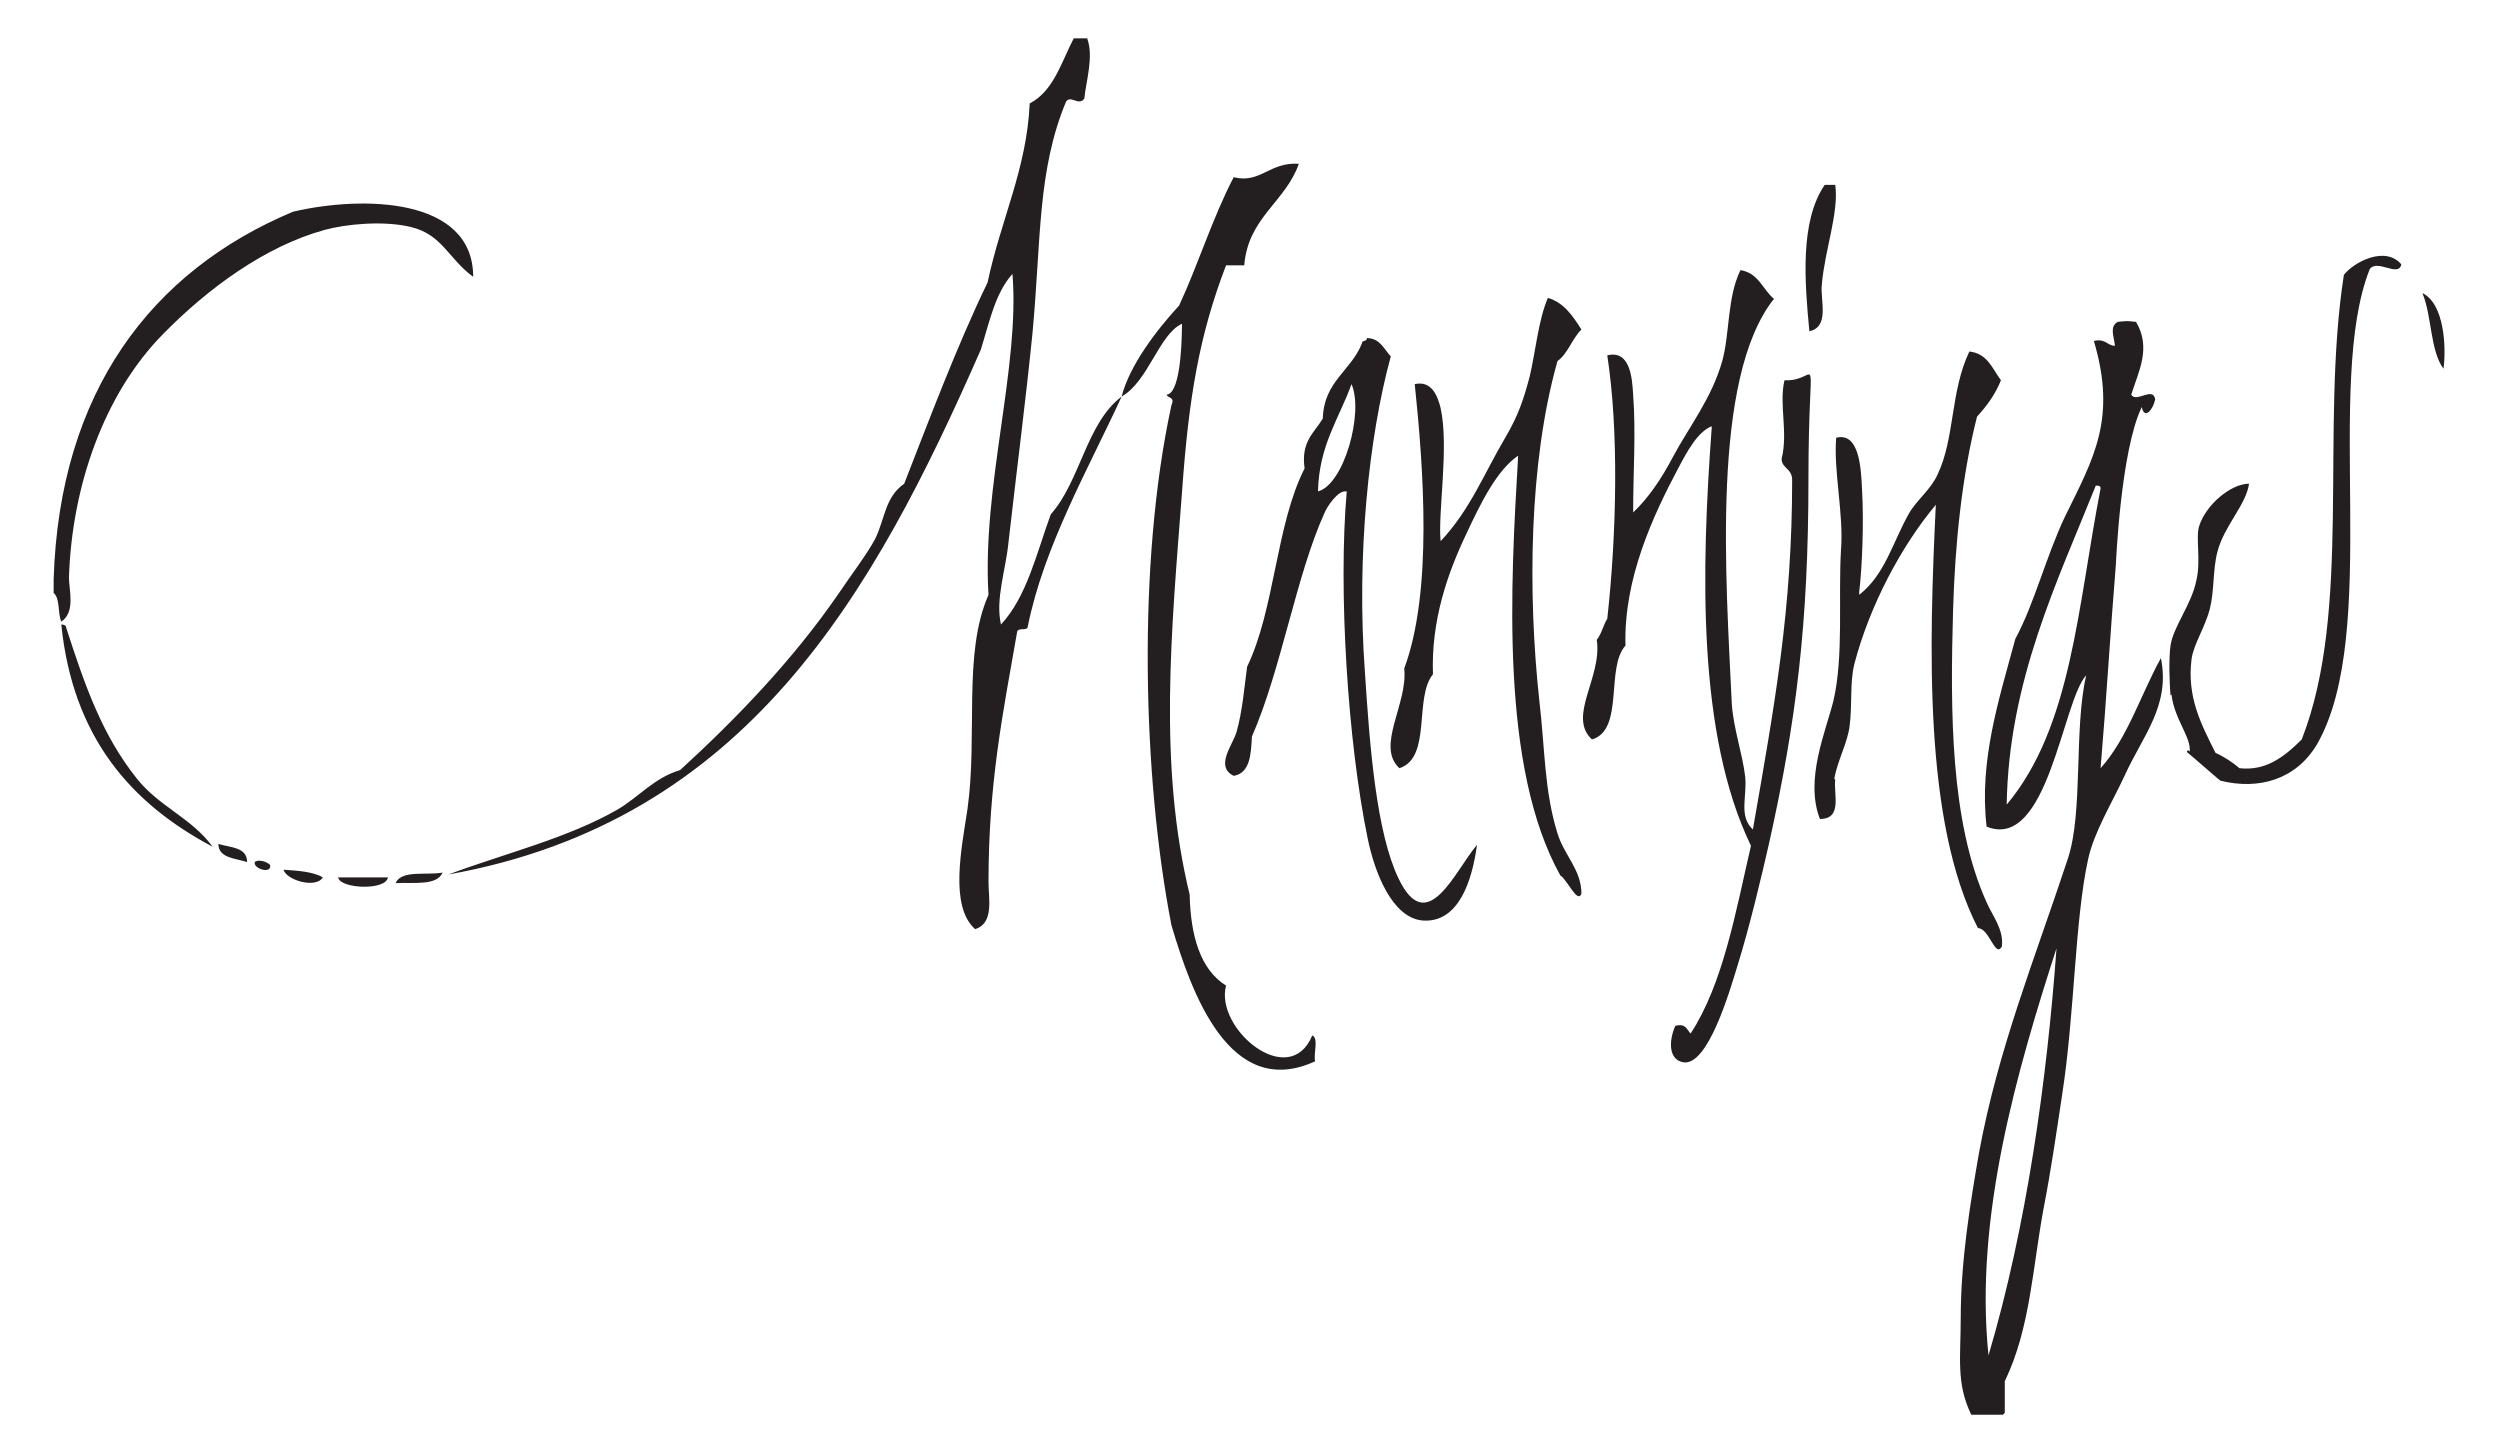 <svg xmlns="http://www.w3.org/2000/svg" xmlns:a="http://ns.adobe.com/AdobeSVGViewerExtensions/3.0/" xmlns:xlink="http://www.w3.org/1999/xlink" id="Layer_1" viewBox="0 0 261 150"><defs><style>      .st0 {        fill: #231f20;      }    </style></defs><path class="st0" d="M252.9,30.6c1,2.4.8,6,2.2,7.9.3-2.2.1-6.8-2.2-7.9M226.7,72.5c.3,2.6,2.1,4.5,1.9,6,0-.1-.2-.3-.3,0,1.2,1,2.3,2,3.5,3,4,1,7.9-.1,10.1-3.8,6.7-11.7.7-37.5,5.5-49.6.8-1.1,3,.9,3.3-.5-1.7-2-5-.2-6,1.1-2.5,16.1.9,35-4.4,48.5-1.9,1.9-3.8,3.3-6.5,3-.7-.6-1.6-1.2-2.5-1.6-1.5-3-3-5.8-2.5-9.8.2-1.5,1.4-3.3,1.9-5.2.5-2,.3-4.1.8-6,.7-2.7,3-4.9,3.3-7.1-1.9,0-4.5,2.2-5.2,4.4-.4,1.2.2,3.6-.3,5.7-.5,2.5-2.4,4.8-2.7,6.8-.2,1.4-.1,4,0,5.2M188.8,34.6c2.3-.4,1.2-3.3,1.4-4.9.3-3.6,1.8-7.5,1.4-10.4h-1.1c-2.6,3.8-2.1,10.1-1.6,15.3M209.3,147.5v-3.3c2.7-5.6,2.9-12,4.1-18.3.7-3.6,1.3-7.7,1.9-11.7,1.3-8.4,1.3-18.1,2.7-24.5.6-2.8,2.5-5.9,3.8-8.7,1.9-4.2,4.8-7.3,3.8-12.3-2.1,3.8-3.5,8.4-6.3,11.5.6-7,1-14,1.6-21.3,0,0,.5-11.9,2.7-16.4.3,1.4,1.2.2,1.4-.8-.2-1.4-2,.4-2.5-.5.8-2.5,2.1-4.9.5-7.6-1.1-.1-.8-.1-1.9,0-.9.5-.4,1.5-.3,2.5-.8,0-1-.8-2.2-.5,2.4,8.1,0,12.2-3,18.3-2,4.2-3.2,9.1-5.2,12.8-1.7,6.3-3.8,12.7-3,19.6,6.4,2.6,7.9-13.1,10.4-15.8-1.3,5.6-.3,14.2-1.9,19.1-3.5,10.6-7.3,19.9-9.3,30.8-.9,5.2-1.9,11.2-1.9,17.2,0,4.1-.5,6.8,1.1,10.1h3.3ZM209.5,84c.2-12.9,5.3-23.3,9.3-33.3.3,0,.5,0,.5.3-2.4,12.3-3,24.9-9.8,33M207.6,141.5c-1.5-14.4,3-29.8,7.1-42.5-1,13.7-3.1,29-7.1,42.5M191.5,81.3c.3-1.8,1.4-3.8,1.6-5.5.3-2.4,0-4.5.5-6.5,1.6-6.1,4.9-12.3,8.5-16.6-.7,14.6-1.3,33.1,4.4,44.2,1.2,0,1.8,3.2,2.5,1.9.2-1.8-1-3.2-1.6-4.6-3.8-8.4-3.8-20-3.5-30.5.2-6.8.9-13.9,2.5-20.2,1-1.1,1.9-2.3,2.5-3.8-.9-1.2-1.4-2.8-3.3-3-2,4.2-1.5,9-3.3,12.8-.7,1.6-2.2,2.7-3,4.1-1.7,3-2.5,6.4-5.2,8.5v-.3c.3-2.4.5-7.2.3-10.6-.1-2.4-.3-6.1-2.7-5.5-.3,3.4.8,8,.5,11.7-.3,5.1.3,11.1-.8,15.8-.8,3.2-3,8.2-1.4,12.3,2.4,0,1.4-2.6,1.6-4.1M178.7,44.7c-1.1,14.9-1.5,32,4.1,43.6-1.6,6.9-2.9,14.4-6.3,19.6-.4-.4-.5-1.1-1.6-.8-.7,1.6-.7,3.5.8,3.8,2.6.5,4.9-7.5,5.7-10.1,1.3-4.2,2.5-9.3,3.3-12.8,2.8-12.6,4.1-22.8,4.1-37.9s1.4-10.2-2.5-10.4c-.6,2.5.4,5.4-.3,8.2,0,1,1.1,1,1.1,2.2,0,13.5-1.8,23.3-4.1,36.5-1.5-1.4-.6-3.4-.8-5.5-.3-2.5-1.2-4.9-1.4-7.6-.6-12.9-2.2-34,4.4-42.3-1.2-1-1.6-2.7-3.5-3-1.4,2.9-1.1,6.6-1.9,9.5-1.1,3.9-3.5,6.9-5.2,10.1-1.1,2.1-2.5,4.2-4.1,5.7,0-4.3.3-8.2,0-12.3-.1-1.7-.3-4.7-2.7-4.1,1.2,7.8,1,18.4,0,27.5-.4.6-.6,1.6-1.1,2.2.6,3.9-3.1,8-.5,10.4,3.4-1,1.4-7.5,3.5-9.8-.2-7,2.9-13.6,5.5-18.5.9-1.7,2-3.8,3.5-4.4M158.5,47.5c-.8,13.6-1.9,32.6,4.4,43.9.7.4,1.8,3,2.2,1.9,0-2.5-1.8-4-2.5-6.3-1.4-4.5-1.3-8.9-1.9-13.9-1.2-11.1-1.1-24.8,1.9-35.4,1.1-.8,1.5-2.3,2.5-3.3-.9-1.4-1.8-2.8-3.5-3.3-1,2.3-1.3,5.7-1.9,8.2-.6,2.3-1.2,4.1-2.5,6.3-2.3,3.9-3.7,7.6-6.8,10.9-.3-3,.9-9.8,0-13.9-.3-1.2-.9-2.9-2.7-2.5.9,8.7,1.9,21.6-1.1,29.7.4,3.7-3,8.1-.5,10.4,3.4-1.1,1.5-7.4,3.5-9.8-.2-5.6,1.5-10.5,3.5-14.7,1.5-3.2,3.2-6.7,5.5-8.2M140.6,51.3c-.9,10.3.1,26.2,2.2,36.3.7,3.4,2.5,8.2,5.7,8.5,3.8.3,5.2-4.2,5.7-7.9-2.3,2.7-5.2,9.8-8.2,3.5-2.3-4.8-3-13.7-3.5-21.5-.9-12.2.4-24.6,2.7-33-.7-.7-1.1-1.9-2.5-1.9,0,.4-.5.2-.5.5-1.1,2.9-4,4-4.1,7.9-.9,1.5-2.3,2.4-1.9,5.2-3,5.9-3.1,14.7-6,20.7-.3,2.2-.5,4.7-1.1,6.8-.4,1.4-2.3,3.6-.3,4.6,1.7-.3,1.8-2.2,1.9-4.1,3.1-7.1,4.6-16.8,7.6-23.4.3-.7,1.4-2.3,2.2-2.2M137.6,51.3c.1-4.8,2.2-7.6,3.5-11.2,1.3,3-.8,10.5-3.5,11.2M123.4,33.6c0,3.1-.3,7.5-1.6,7.6.1.4.9.2.5,1.1-3.6,16.5-3,38.9,0,54.3,2.1,7.1,6.1,18.3,15,14.2-.2-.8.4-2.4-.3-2.7-2.4,5.8-10.2-.7-9-5.2-2.7-1.7-3.7-5.2-3.8-9.5-3.3-13.6-1.9-27.5-.8-42,.7-9.9,1.8-16.4,4.6-23.7h1.9c.4-5,4.3-6.6,5.7-10.6-3.1-.2-4,2.1-6.8,1.4-2.2,4.2-3.7,9.1-5.7,13.4-2.4,2.6-5.2,6.3-6,9.5,2.8-1.6,3.9-6.5,6.3-7.6M105.7,28.6c.8,9.7-3.2,22.2-2.5,33.5-2.7,6.1-1.1,14.6-2.2,22.4-.6,4-1.9,10.1.8,12.5,2-.6,1.4-3.2,1.4-4.9,0-10.4,1.5-17.6,3-26.2.2-.4,1.1,0,1.1-.5,1.7-8.4,6.3-16.4,9.8-24-3.7,2.8-4.3,8.8-7.4,12.3-1.5,4.1-2.5,8.6-5.2,11.5-.6-2.7.5-5.6.8-8.7.9-7.9,1.8-14.8,2.5-21.8.9-9.7.5-16.9,3.5-24.1.5-.7,1.3.5,1.9-.3.2-1.9,1-4.4.3-6.3h-1.4c-1.3,2.5-2.1,5.5-4.6,6.8-.3,6.8-3,12.1-4.4,18.7-3.2,6.6-6.2,14.6-8.7,21-2,1.4-2,3.6-3,5.7-.9,1.7-2.6,3.9-3.8,5.7-4.8,7-10.8,13.2-16.6,18.5-2.7.8-4.3,2.8-6.5,4.1-5.2,3-11.8,4.6-17.7,6.8,31.2-5.6,44.4-29.3,55.6-54.8.9-2.9,1.5-5.9,3.3-7.9M46.2,91.1c-1.7.3-4.3-.3-4.9,1.1,1.9-.1,4.3.3,4.9-1.1M40.5,91.6h-5.2c.2,1.2,5,1.4,5.2,0M33.7,91.6c-1-.6-2.6-.7-4.1-.8.3,1.1,3.4,2,4.1.8M28.2,90.3c-.4-.4-1.3-.6-1.6-.3-.2.7,1.8,1.3,1.6.3M25.8,90c0-1.6-1.8-1.5-3-1.9,0,1.5,1.8,1.5,3,1.9M6.9,65.5c0-.2-.2-.3-.5-.3,1.2,11.8,7.3,18.7,15.8,23.2-2.2-3-5.6-4.2-7.9-7.1-3.6-4.5-5.4-9.6-7.4-15.8M6.4,64.9c1.5-1,.8-3.3.8-4.6.3-9.6,3.7-19.2,9.8-25.4,4.7-4.8,10.7-9.2,16.9-10.9,2.2-.6,6.1-1,9-.3,3.3.8,3.9,3.3,6.5,5.2,0-8.3-11.5-8.5-18.8-6.8C15.8,28.3,6.2,40.9,5.6,60.5v1.4c.7.6.4,2.1.8,3"></path></svg>